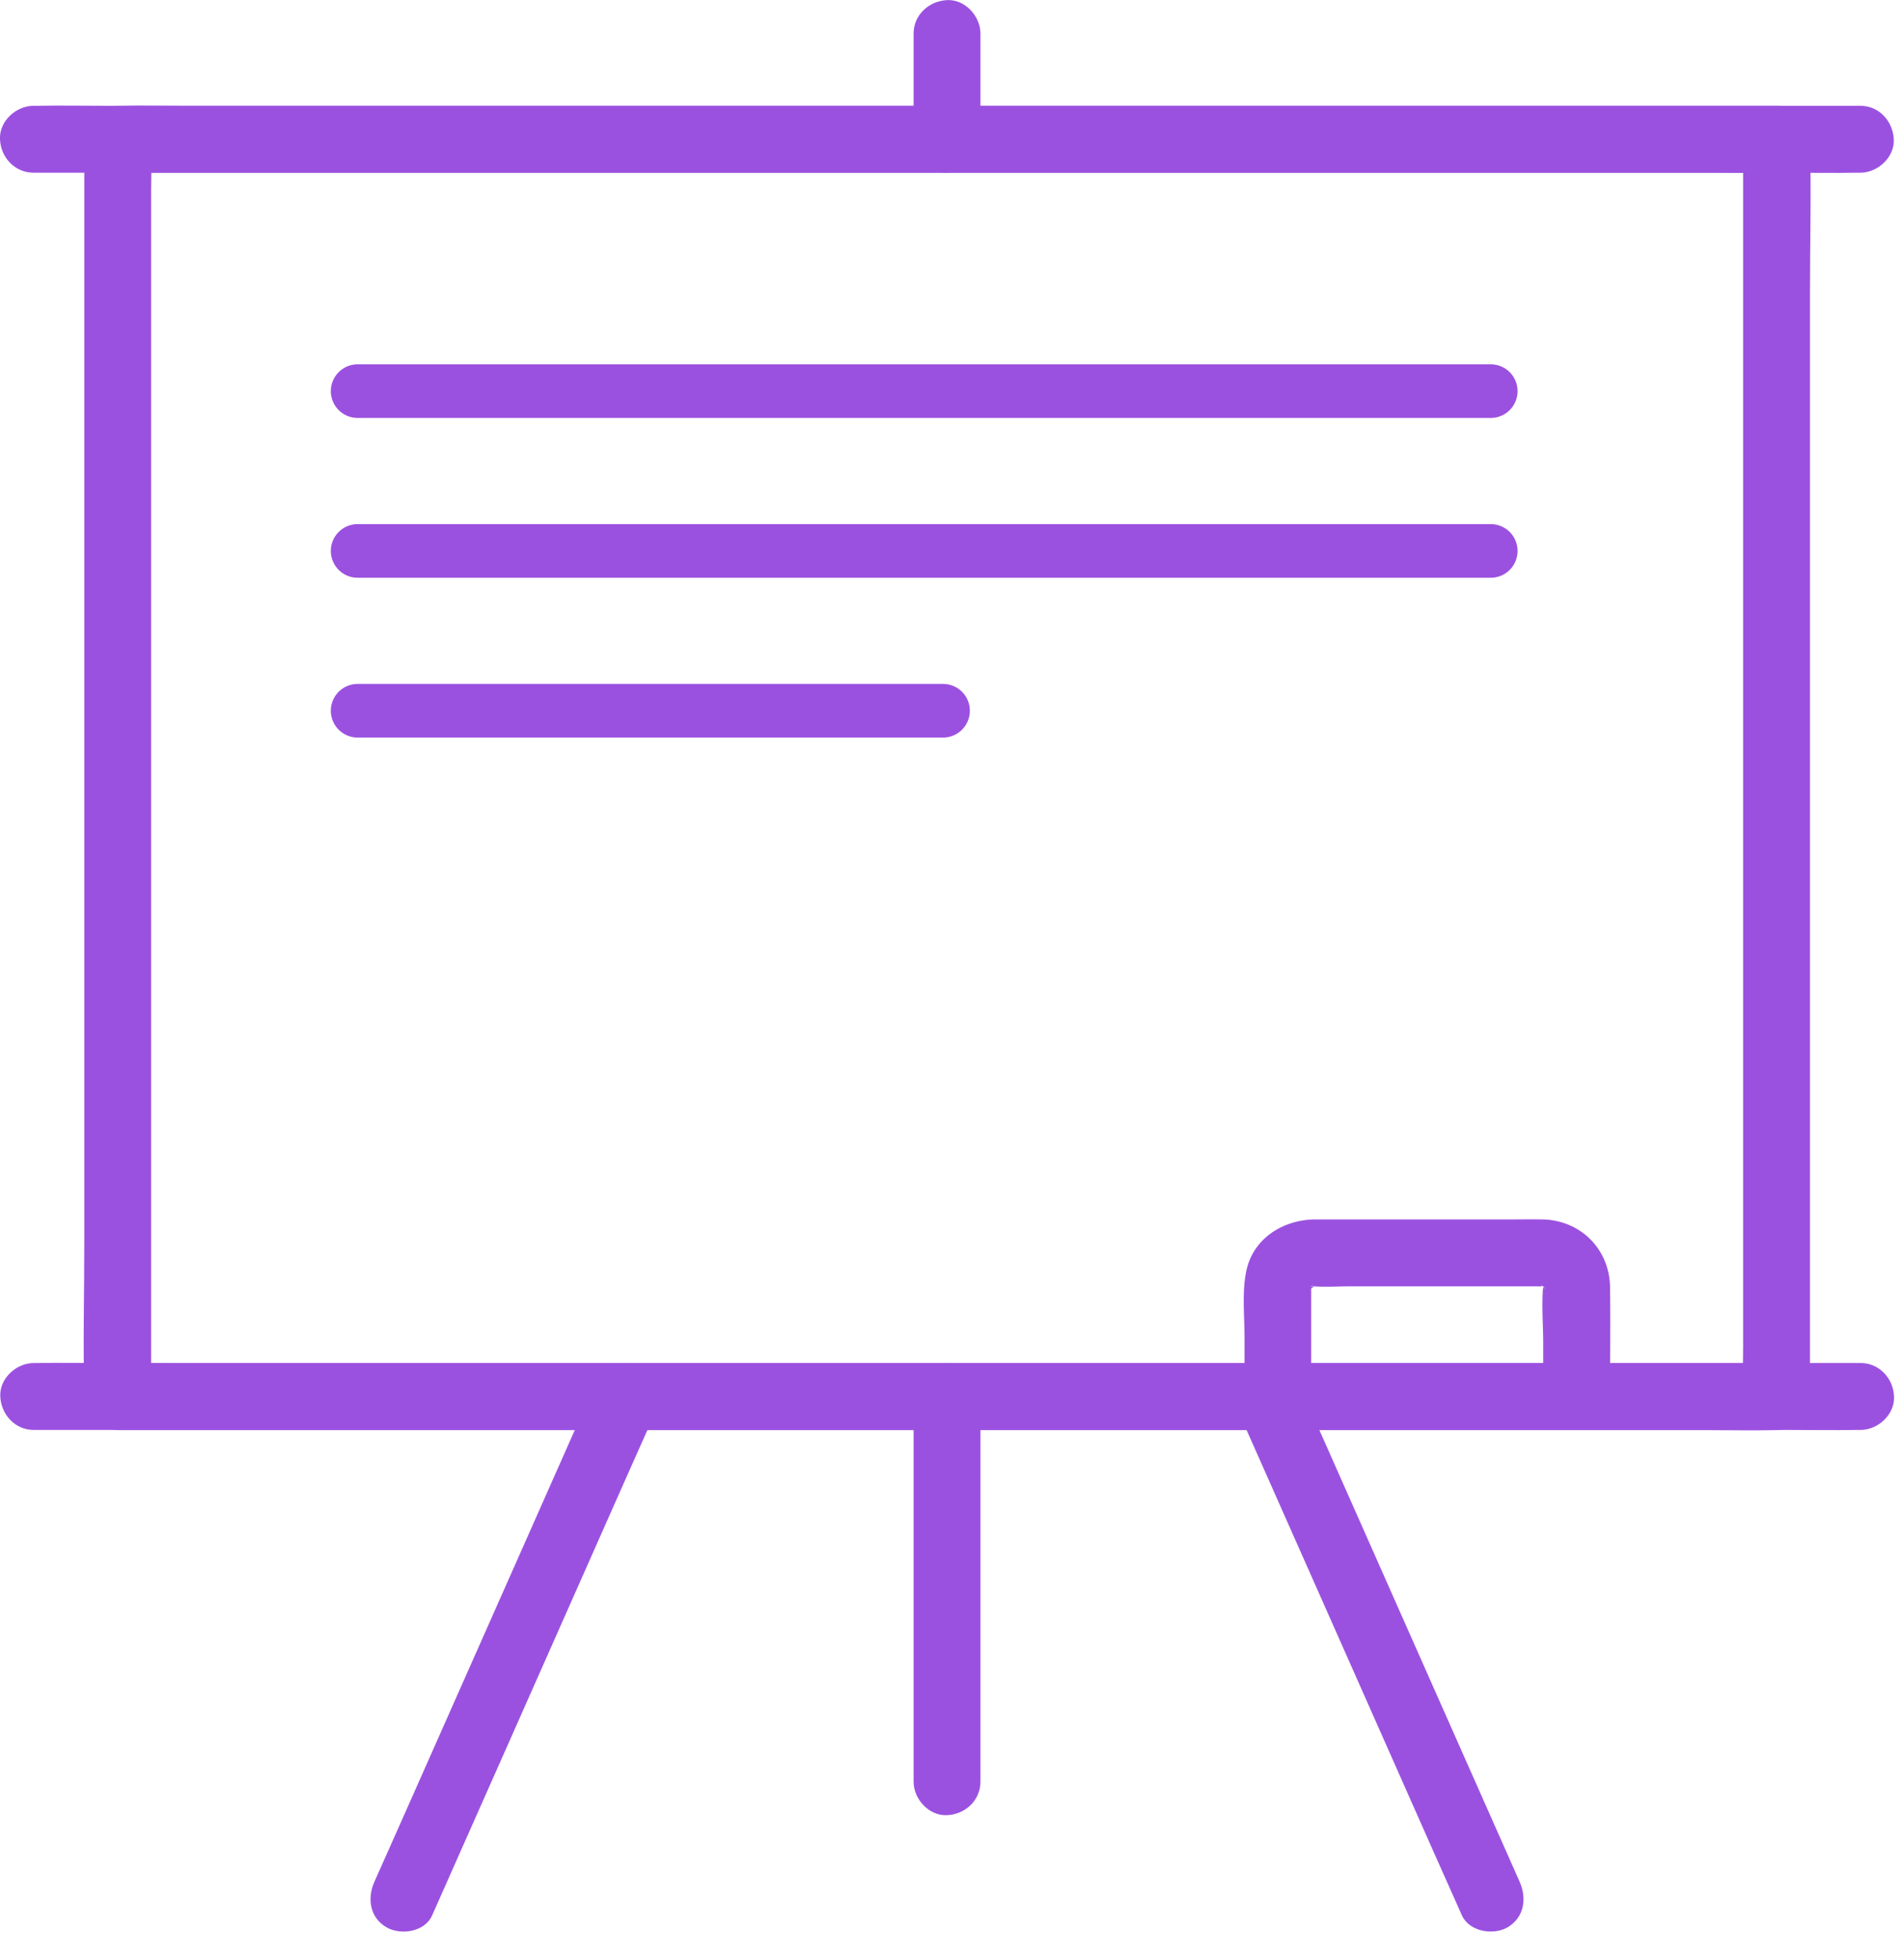 <svg width="71" height="73" fill="none" xmlns="http://www.w3.org/2000/svg"><path d="M36.561 5.19V1.251c0-.648-.573-1.28-1.247-1.247-.673.034-1.246.549-1.246 1.247v3.94c0 .648.573 1.28 1.246 1.246.674-.033 1.247-.548 1.247-1.247z" fill="#9B51E0"/><path d="M65.001 5.19v44.963c0 .606-.033 1.23 0 1.836v.075l1.247-1.246H6.899c-.798 0-1.604-.034-2.41 0h-.1l1.247 1.246V47.41 36.19 22.66 10.933 7.102c0-.607.033-1.23 0-1.837V5.19L4.39 6.437h59.349c.798 0 1.604.017 2.41 0h.1c.648 0 1.28-.573 1.246-1.247-.033-.673-.548-1.246-1.246-1.246H6.899c-.798 0-1.604-.017-2.41 0h-.1c-.673 0-1.246.573-1.246 1.246v41.131c0 1.887-.05 3.782 0 5.668v.075c0 .673.573 1.247 1.246 1.247h59.349c.798 0 1.604.017 2.41 0h.1c.673 0 1.246-.574 1.246-1.247V47.41 36.19 22.66 10.933c0-1.886.05-3.781 0-5.668V5.19c0-.648-.573-1.28-1.246-1.246C65.566 3.969 65 4.492 65 5.19z" fill="#9B51E0"/><path d="M1.248 6.437h65.349c.89 0 1.77.017 2.66 0h.116c.648 0 1.28-.573 1.246-1.247-.033-.673-.548-1.246-1.246-1.246H4.024c-.89 0-1.77-.017-2.66 0h-.116C.6 3.944-.032 4.517 0 5.19c.025.674.549 1.247 1.247 1.247zM36.561 66.417v-4.853-7.705-1.795c0-.648-.573-1.28-1.247-1.246-.673.033-1.246.548-1.246 1.246v14.353c0 .648.573 1.28 1.246 1.247.674-.025 1.247-.549 1.247-1.247zM16.116 71.395c.94-2.11 1.87-4.221 2.81-6.332 1.487-3.358 2.983-6.724 4.47-10.082l1.023-2.294c.274-.614.183-1.337-.449-1.703-.532-.308-1.43-.175-1.704.449-.939 2.11-1.87 4.221-2.809 6.333l-4.471 10.08-1.022 2.294c-.275.615-.183 1.339.448 1.704.532.308 1.43.175 1.704-.448zM56.665 70.14c-.939-2.11-1.87-4.221-2.809-6.332-1.488-3.358-2.983-6.724-4.471-10.082l-1.022-2.293c-.275-.615-1.172-.757-1.704-.45-.632.375-.723 1.09-.449 1.705.94 2.11 1.87 4.221 2.81 6.332 1.487 3.358 2.983 6.724 4.47 10.082l1.023 2.293c.274.615 1.172.757 1.704.45.631-.375.723-1.09.448-1.704z" fill="#9B51E0"/><path d="M69.381 50.81H4.032c-.89 0-1.77-.017-2.66 0h-.116c-.648 0-1.28.573-1.246 1.246.033.673.548 1.247 1.246 1.247h65.349c.89 0 1.77.016 2.66 0h.116c.648 0 1.28-.574 1.247-1.247-.025-.673-.549-1.247-1.247-1.247z" fill="#9B51E0"/><path d="M58.785 50.81H47.648l1.246 1.246V48.15v-.208c0-.058-.024.1-.024.1.307-.166-.167-.042-.025-.009.066-.108.066-.124.008-.05a.655.655 0 00.033-.033c.058-.058.166-.1-.008 0 .075-.041.075-.091.041-.025l-.05.025c.125-.025.142-.033.05-.008 0 0-.074.008-.05.008h.1c.474.033.964 0 1.43 0H57.247c.1 0 .208.009.316 0-.133.017-.125-.033 0 0-.042-.008-.216-.124-.009 0-.041-.025-.174-.174-.008 0 .058.058.092.166 0-.008.042.075.042.183 0-.008.042.166-.008.05 0 0-.066.698 0 1.438 0 2.136v1.978c0 .648.574 1.28 1.247 1.246.673-.033 1.246-.548 1.246-1.246 0-1.355.017-2.71 0-4.056-.016-1.413-1.08-2.493-2.493-2.535-.449-.008-.897 0-1.346 0H49.06c-1.189 0-2.327.69-2.585 1.92-.166.79-.066 1.687-.066 2.485v2.186c0 .673.573 1.246 1.246 1.246h11.137c.648 0 1.28-.573 1.246-1.246-.041-.665-.556-1.239-1.254-1.239z" fill="#9B51E0"/><path stroke="#9B51E0" stroke-width="2" stroke-linecap="round" stroke-linejoin="round" d="M13.336 14.58H55.59M13.336 20.537H55.59M13.336 26.494h21.83"/></svg>
